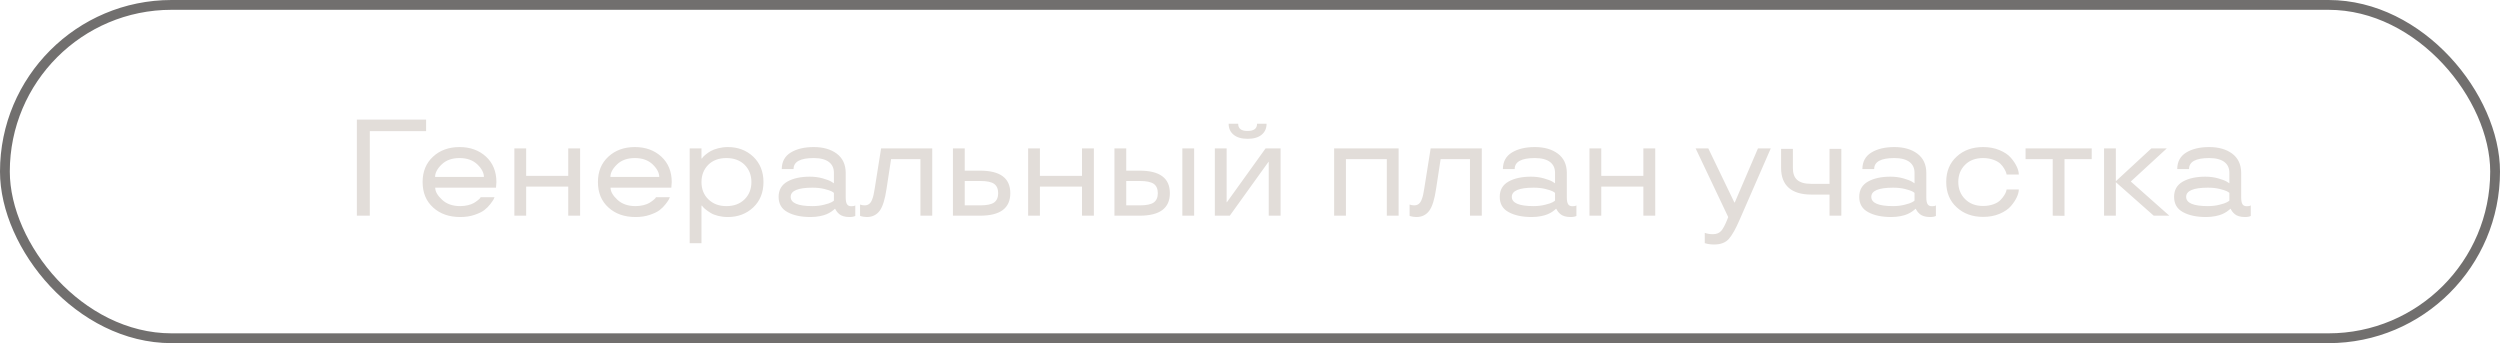 <?xml version="1.0" encoding="UTF-8"?> <svg xmlns="http://www.w3.org/2000/svg" width="255" height="35" viewBox="0 0 255 35" fill="none"> <rect x="0.5" y="0.5" width="254" height="34" rx="17" stroke="#716F6E"></rect> <path d="M36.4 12.197H43.462V13.373H37.72V22H36.4V12.197ZM50.633 18.568L50.592 19.143H44.392C44.392 19.532 44.624 19.942 45.089 20.373C45.547 20.804 46.169 21.023 46.941 21.023C47.516 21.023 48.042 20.879 48.343 20.701C48.637 20.523 48.883 20.318 48.972 20.209L49.026 20.113H50.441C50.421 20.168 50.394 20.236 50.352 20.325C50.305 20.414 50.195 20.578 50.018 20.811C49.84 21.043 49.635 21.248 49.395 21.433C49.156 21.617 48.821 21.774 48.391 21.918C47.96 22.068 47.475 22.137 46.941 22.137C45.813 22.137 44.891 21.815 44.18 21.166C43.462 20.517 43.106 19.655 43.106 18.568C43.106 17.495 43.462 16.627 44.173 15.977C44.877 15.328 45.779 15 46.873 15C47.96 15 48.862 15.328 49.573 15.977C50.277 16.627 50.633 17.495 50.633 18.568ZM48.691 16.77C48.24 16.34 47.632 16.121 46.873 16.121C46.107 16.121 45.499 16.34 45.055 16.77C44.603 17.201 44.378 17.632 44.378 18.049H49.361C49.361 17.632 49.136 17.201 48.691 16.77ZM59.171 22H57.961V19.033H53.668V22H52.465V15.137H53.668V17.939H57.961V15.137H59.171V22ZM68.516 18.568L68.475 19.143H62.274C62.274 19.532 62.507 19.942 62.972 20.373C63.43 20.804 64.052 21.023 64.824 21.023C65.398 21.023 65.925 20.879 66.226 20.701C66.519 20.523 66.766 20.318 66.855 20.209L66.909 20.113H68.324C68.304 20.168 68.276 20.236 68.235 20.325C68.188 20.414 68.078 20.578 67.9 20.811C67.723 21.043 67.518 21.248 67.278 21.433C67.039 21.617 66.704 21.774 66.273 21.918C65.843 22.068 65.357 22.137 64.824 22.137C63.696 22.137 62.773 21.815 62.062 21.166C61.345 20.517 60.989 19.655 60.989 18.568C60.989 17.495 61.345 16.627 62.056 15.977C62.76 15.328 63.662 15 64.756 15C65.843 15 66.745 15.328 67.456 15.977C68.16 16.627 68.516 17.495 68.516 18.568ZM66.574 16.77C66.123 16.34 65.515 16.121 64.756 16.121C63.99 16.121 63.382 16.34 62.938 16.77C62.486 17.201 62.261 17.632 62.261 18.049H67.244C67.244 17.632 67.019 17.201 66.574 16.77ZM71.551 24.803H70.348V15.137H71.551V16.162H71.606C71.64 16.107 71.674 16.012 71.995 15.752C72.152 15.622 72.323 15.506 72.508 15.403C72.87 15.198 73.547 15 74.237 15C75.269 15 76.138 15.328 76.835 15.984C77.525 16.648 77.874 17.509 77.874 18.568C77.874 19.635 77.525 20.496 76.835 21.152C76.138 21.809 75.269 22.137 74.237 22.137C73.547 22.137 72.891 21.966 72.501 21.727C72.111 21.487 71.817 21.248 71.701 21.105L71.606 20.975H71.551V24.803ZM75.953 20.325C76.411 19.867 76.644 19.279 76.644 18.568C76.644 17.864 76.411 17.276 75.953 16.811C75.488 16.354 74.866 16.121 74.094 16.121C73.321 16.121 72.699 16.354 72.241 16.811C71.783 17.276 71.551 17.864 71.551 18.568C71.551 19.3 71.79 19.888 72.262 20.339C72.733 20.797 73.342 21.023 74.094 21.023C74.866 21.023 75.488 20.79 75.953 20.325ZM79.419 20.079C79.419 19.375 79.72 18.855 80.314 18.52C80.909 18.186 81.675 18.021 82.598 18.021C83.062 18.021 83.5 18.076 83.91 18.192C84.32 18.309 84.614 18.418 84.792 18.527L85.059 18.698V17.618C85.059 16.723 84.423 16.121 83.001 16.121C81.627 16.121 80.943 16.497 80.943 17.242H79.74C79.747 16.483 80.055 15.923 80.663 15.554C81.272 15.185 82.051 15 83.001 15C83.965 15 84.744 15.226 85.346 15.67C85.947 16.121 86.255 16.77 86.262 17.618V20.113C86.262 20.824 86.439 21.036 86.85 21.036C87.014 21.036 87.157 21.009 87.212 20.961L87.239 20.947V22.027C87.096 22.102 86.891 22.137 86.624 22.137C86.18 22.137 85.804 22.014 85.612 21.843C85.414 21.679 85.284 21.494 85.23 21.385L85.195 21.303H85.141C85.106 21.337 85.072 21.405 84.792 21.59C84.648 21.686 84.498 21.768 84.327 21.843C83.985 21.993 83.37 22.137 82.693 22.137C81.723 22.137 80.936 21.973 80.328 21.638C79.72 21.31 79.419 20.79 79.419 20.079ZM82.871 19.143C81.388 19.143 80.649 19.457 80.649 20.079C80.649 20.708 81.388 21.023 82.871 21.023C83.309 21.023 83.705 20.975 84.067 20.879C84.43 20.79 84.669 20.708 84.799 20.633C84.929 20.564 85.011 20.51 85.059 20.462V19.676C85.011 19.628 84.929 19.573 84.799 19.505C84.669 19.443 84.43 19.361 84.074 19.273C83.712 19.184 83.315 19.143 82.871 19.143ZM89.222 19.225L89.871 15.137H95.087V22H93.884V16.23H90.89L90.432 19.225C90.274 20.325 90.035 21.091 89.721 21.508C89.406 21.925 88.969 22.137 88.415 22.137C88.189 22.137 87.936 22.089 87.827 22.055L87.725 22.014V20.865C87.875 20.92 88.032 20.947 88.189 20.947C88.545 20.947 88.784 20.77 88.935 20.407C89.085 20.052 89.133 19.765 89.222 19.225ZM98.402 17.406H99.968C102.025 17.406 103.051 18.172 103.051 19.703C103.051 21.234 102.025 22 99.968 22H97.199V15.137H98.402V17.406ZM101.41 20.646C101.677 20.448 101.813 20.134 101.813 19.703C101.813 19.273 101.677 18.958 101.41 18.76C101.144 18.561 100.658 18.459 99.968 18.459H98.402V20.947H99.968C100.658 20.947 101.144 20.845 101.41 20.646ZM111.575 22H110.365V19.033H106.072V22H104.869V15.137H106.072V17.939H110.365V15.137H111.575V22ZM120.599 22V15.137H121.802V22H120.599ZM114.877 17.406H116.244C118.302 17.406 119.327 18.172 119.327 19.703C119.327 21.234 118.302 22 116.244 22H113.674V15.137H114.877V17.406ZM117.693 20.646C117.96 20.448 118.097 20.134 118.097 19.703C118.097 19.273 117.96 18.958 117.693 18.76C117.42 18.561 116.935 18.459 116.244 18.459H114.877V20.947H116.244C116.935 20.947 117.42 20.845 117.693 20.646ZM128.686 13.742C128.351 14.023 127.872 14.159 127.257 14.159C126.642 14.159 126.163 14.023 125.828 13.742C125.493 13.469 125.322 13.093 125.322 12.621H126.293C126.293 13.12 126.614 13.366 127.257 13.359C127.899 13.359 128.221 13.113 128.221 12.621H129.191C129.191 13.093 129.021 13.469 128.686 13.742ZM130.62 22H129.41V16.511H129.383L125.438 22H123.914V15.137H125.117V20.626H125.145L129.089 15.137H130.62V22ZM142.658 22H141.455V16.23H137.285V22H136.082V15.137H142.658V22ZM145.276 19.225L145.926 15.137H151.142V22H149.938V16.23H146.944L146.486 19.225C146.329 20.325 146.09 21.091 145.775 21.508C145.461 21.925 145.023 22.137 144.47 22.137C144.244 22.137 143.991 22.089 143.882 22.055L143.779 22.014V20.865C143.93 20.92 144.087 20.947 144.244 20.947C144.6 20.947 144.839 20.77 144.989 20.407C145.14 20.052 145.188 19.765 145.276 19.225ZM152.974 20.079C152.974 19.375 153.274 18.855 153.869 18.52C154.464 18.186 155.229 18.021 156.152 18.021C156.617 18.021 157.055 18.076 157.465 18.192C157.875 18.309 158.169 18.418 158.347 18.527L158.613 18.698V17.618C158.613 16.723 157.978 16.121 156.556 16.121C155.182 16.121 154.498 16.497 154.498 17.242H153.295C153.302 16.483 153.609 15.923 154.218 15.554C154.826 15.185 155.605 15 156.556 15C157.52 15 158.299 15.226 158.9 15.67C159.502 16.121 159.81 16.77 159.816 17.618V20.113C159.816 20.824 159.994 21.036 160.404 21.036C160.568 21.036 160.712 21.009 160.767 20.961L160.794 20.947V22.027C160.65 22.102 160.445 22.137 160.179 22.137C159.734 22.137 159.358 22.014 159.167 21.843C158.969 21.679 158.839 21.494 158.784 21.385L158.75 21.303H158.695C158.661 21.337 158.627 21.405 158.347 21.59C158.203 21.686 158.053 21.768 157.882 21.843C157.54 21.993 156.925 22.137 156.248 22.137C155.277 22.137 154.491 21.973 153.883 21.638C153.274 21.31 152.974 20.79 152.974 20.079ZM156.426 19.143C154.942 19.143 154.204 19.457 154.204 20.079C154.204 20.708 154.942 21.023 156.426 21.023C156.863 21.023 157.26 20.975 157.622 20.879C157.984 20.79 158.224 20.708 158.354 20.633C158.483 20.564 158.565 20.51 158.613 20.462V19.676C158.565 19.628 158.483 19.573 158.354 19.505C158.224 19.443 157.984 19.361 157.629 19.273C157.267 19.184 156.87 19.143 156.426 19.143ZM168.833 22H167.623V19.033H163.33V22H162.127V15.137H163.33V17.939H167.623V15.137H168.833V22ZM172.955 15.137H174.247L176.906 20.653H176.947L179.312 15.137H180.618L177.453 22.39C177.05 23.326 176.681 23.982 176.346 24.365C176.011 24.748 175.505 24.939 174.835 24.939C174.5 24.939 174.138 24.885 173.994 24.83L173.885 24.803V23.75C174.117 23.839 174.397 23.887 174.726 23.887C175.088 23.887 175.375 23.77 175.573 23.538C175.771 23.306 175.97 22.923 176.182 22.39L176.277 22.137L172.955 15.137ZM182.874 15.185V17.14C182.874 18.186 183.387 18.753 184.754 18.753H186.613V15.185H187.816V22H186.613V19.847H184.754C182.737 19.847 181.671 18.917 181.671 17.14V15.185H182.874ZM189.642 20.079C189.642 19.375 189.942 18.855 190.537 18.52C191.132 18.186 191.897 18.021 192.82 18.021C193.285 18.021 193.723 18.076 194.133 18.192C194.543 18.309 194.837 18.418 195.015 18.527L195.281 18.698V17.618C195.281 16.723 194.646 16.121 193.224 16.121C191.85 16.121 191.166 16.497 191.166 17.242H189.963C189.97 16.483 190.277 15.923 190.886 15.554C191.494 15.185 192.273 15 193.224 15C194.188 15 194.967 15.226 195.568 15.67C196.17 16.121 196.478 16.77 196.484 17.618V20.113C196.484 20.824 196.662 21.036 197.072 21.036C197.236 21.036 197.38 21.009 197.435 20.961L197.462 20.947V22.027C197.318 22.102 197.113 22.137 196.847 22.137C196.402 22.137 196.026 22.014 195.835 21.843C195.637 21.679 195.507 21.494 195.452 21.385L195.418 21.303H195.363C195.329 21.337 195.295 21.405 195.015 21.59C194.871 21.686 194.721 21.768 194.55 21.843C194.208 21.993 193.593 22.137 192.916 22.137C191.945 22.137 191.159 21.973 190.551 21.638C189.942 21.31 189.642 20.79 189.642 20.079ZM193.094 19.143C191.61 19.143 190.872 19.457 190.872 20.079C190.872 20.708 191.61 21.023 193.094 21.023C193.531 21.023 193.928 20.975 194.29 20.879C194.652 20.79 194.892 20.708 195.021 20.633C195.151 20.564 195.233 20.51 195.281 20.462V19.676C195.233 19.628 195.151 19.573 195.021 19.505C194.892 19.443 194.652 19.361 194.297 19.273C193.935 19.184 193.538 19.143 193.094 19.143ZM199.581 21.145C198.87 20.496 198.515 19.628 198.515 18.555C198.515 17.481 198.87 16.62 199.581 15.971C200.285 15.321 201.188 15 202.281 15C202.896 15 203.457 15.102 203.956 15.315C204.455 15.526 204.838 15.779 205.104 16.087C205.638 16.702 205.918 17.331 205.918 17.803H204.674C204.653 17.714 204.66 17.605 204.441 17.222C204.332 17.03 204.202 16.859 204.045 16.709C203.73 16.408 203.081 16.121 202.281 16.121C201.516 16.121 200.9 16.347 200.442 16.805C199.978 17.263 199.745 17.851 199.745 18.555C199.745 19.266 199.978 19.854 200.442 20.311C200.9 20.776 201.516 21.009 202.281 21.009C203.081 21.009 203.73 20.735 204.045 20.407C204.359 20.086 204.571 19.73 204.633 19.505L204.674 19.327H205.918C205.918 19.792 205.638 20.414 205.104 21.029C204.838 21.337 204.455 21.597 203.956 21.809C203.457 22.02 202.896 22.123 202.281 22.123C201.188 22.123 200.285 21.795 199.581 21.145ZM209.377 16.23H206.608V15.137H213.355V16.23H210.58V22.014L209.377 22V16.23ZM221.271 22H219.679L215.816 18.582V22H214.613V15.137H215.816V18.486L219.439 15.137H221.012L217.341 18.514L221.271 22ZM221.757 20.079C221.757 19.375 222.058 18.855 222.652 18.52C223.247 18.186 224.013 18.021 224.936 18.021C225.4 18.021 225.838 18.076 226.248 18.192C226.658 18.309 226.952 18.418 227.13 18.527L227.396 18.698V17.618C227.396 16.723 226.761 16.121 225.339 16.121C223.965 16.121 223.281 16.497 223.281 17.242H222.078C222.085 16.483 222.393 15.923 223.001 15.554C223.609 15.185 224.389 15 225.339 15C226.303 15 227.082 15.226 227.684 15.67C228.285 16.121 228.593 16.77 228.6 17.618V20.113C228.6 20.824 228.777 21.036 229.188 21.036C229.352 21.036 229.495 21.009 229.55 20.961L229.577 20.947V22.027C229.434 22.102 229.229 22.137 228.962 22.137C228.518 22.137 228.142 22.014 227.95 21.843C227.752 21.679 227.622 21.494 227.567 21.385L227.533 21.303H227.479C227.444 21.337 227.41 21.405 227.13 21.59C226.986 21.686 226.836 21.768 226.665 21.843C226.323 21.993 225.708 22.137 225.031 22.137C224.061 22.137 223.274 21.973 222.666 21.638C222.058 21.31 221.757 20.79 221.757 20.079ZM225.209 19.143C223.726 19.143 222.987 19.457 222.987 20.079C222.987 20.708 223.726 21.023 225.209 21.023C225.646 21.023 226.043 20.975 226.405 20.879C226.768 20.79 227.007 20.708 227.137 20.633C227.267 20.564 227.349 20.51 227.396 20.462V19.676C227.349 19.628 227.267 19.573 227.137 19.505C227.007 19.443 226.768 19.361 226.412 19.273C226.05 19.184 225.653 19.143 225.209 19.143Z" fill="#E2DDD9"></path> </svg> 